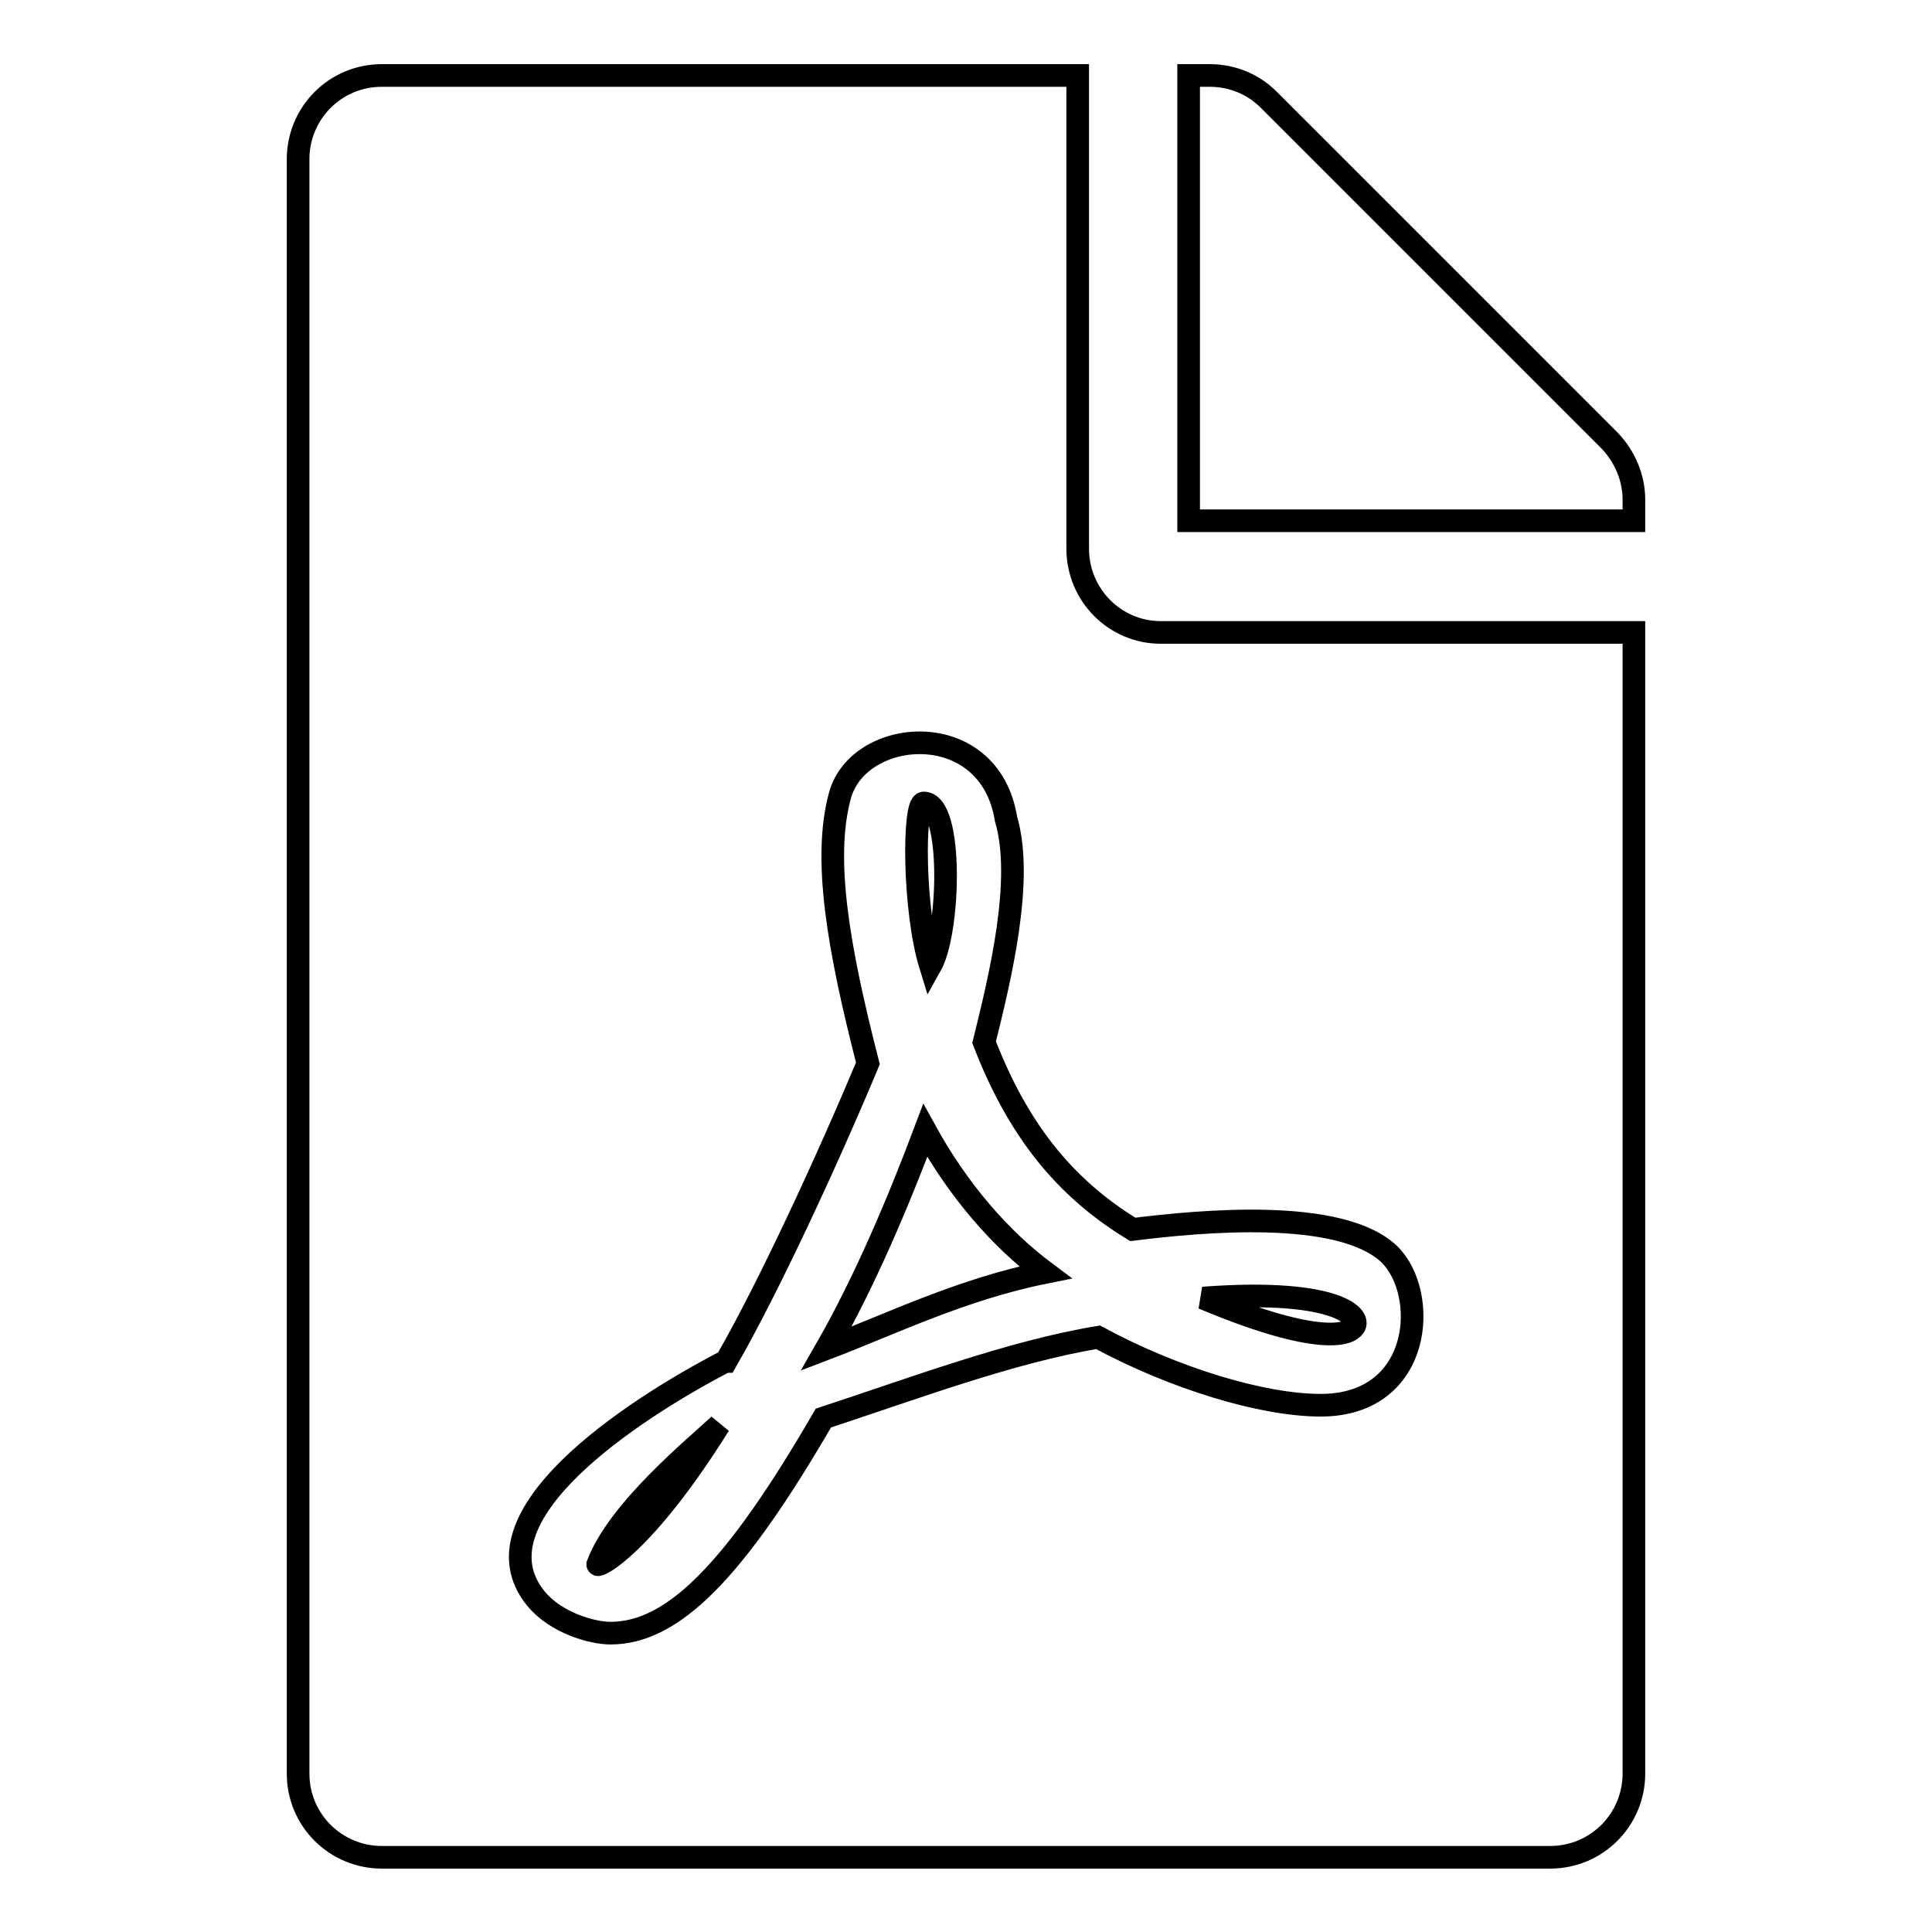 <?xml version="1.0" encoding="utf-8"?>
<!-- Svg Vector Icons : http://www.onlinewebfonts.com/icon -->
<!DOCTYPE svg PUBLIC "-//W3C//DTD SVG 1.1//EN" "http://www.w3.org/Graphics/SVG/1.1/DTD/svg11.dtd">
<svg version="1.1" xmlns="http://www.w3.org/2000/svg" xmlns:xlink="http://www.w3.org/1999/xlink" x="0px" y="0px" viewBox="0 0 256 256" enable-background="new 0 0 256 256" xml:space="preserve">
<g> <path stroke-width="3" fill-opacity="0" stroke="#000000"  d="M123.3,128c-2.3-7.4-2.3-21.6-0.9-21.6C126.3,106.4,125.9,123.4,123.3,128z M122.6,149.8 c-3.5,9.3-8,20-13.1,28.9c8.4-3.2,18-7.9,29-10.1C132.6,164.2,127,157.8,122.6,149.8z M79.2,207.3c0,0.4,6.1-2.5,16.1-18.5 C92.2,191.7,81.9,200.1,79.2,207.3z M153.8,83.8h62.7v151.2c0,6.1-4.9,11.1-11.1,11.1H50.6c-6.1,0-11.1-4.9-11.1-11.1V21.1 c0-6.1,4.9-11.1,11.1-11.1h92.2v62.7C142.8,78.8,147.7,83.8,153.8,83.8z M150.1,162.9c-9.2-5.6-15.3-13.4-19.7-24.8 c2.1-8.5,5.3-21.5,2.9-29.6c-2.2-13.6-19.5-12.2-22-3.1c-2.3,8.4-0.2,20.3,3.7,35.5c-5.3,12.7-13.2,29.8-18.8,39.5c0,0,0,0-0.1,0 C83.6,186.9,62.2,201,71,211.8c2.6,3.2,7.4,4.6,9.9,4.6c8.3,0,16.5-8.3,28.2-28.5c11.9-3.9,24.9-8.8,36.4-10.7 c10,5.4,21.7,9,29.5,9c13.5,0,14.4-14.8,9.1-20C177.6,160,159,161.8,150.1,162.9z M213.3,58.4l-45.2-45.2c-2.1-2.1-4.9-3.2-7.8-3.2 h-2.8v59h59v-2.8C216.5,63.3,215.3,60.5,213.3,58.4z M179.1,176.1c1.9-1.2-1.2-5.5-19.7-4.1C176.5,179.2,179.1,176.1,179.1,176.1z" /></g>
</svg>